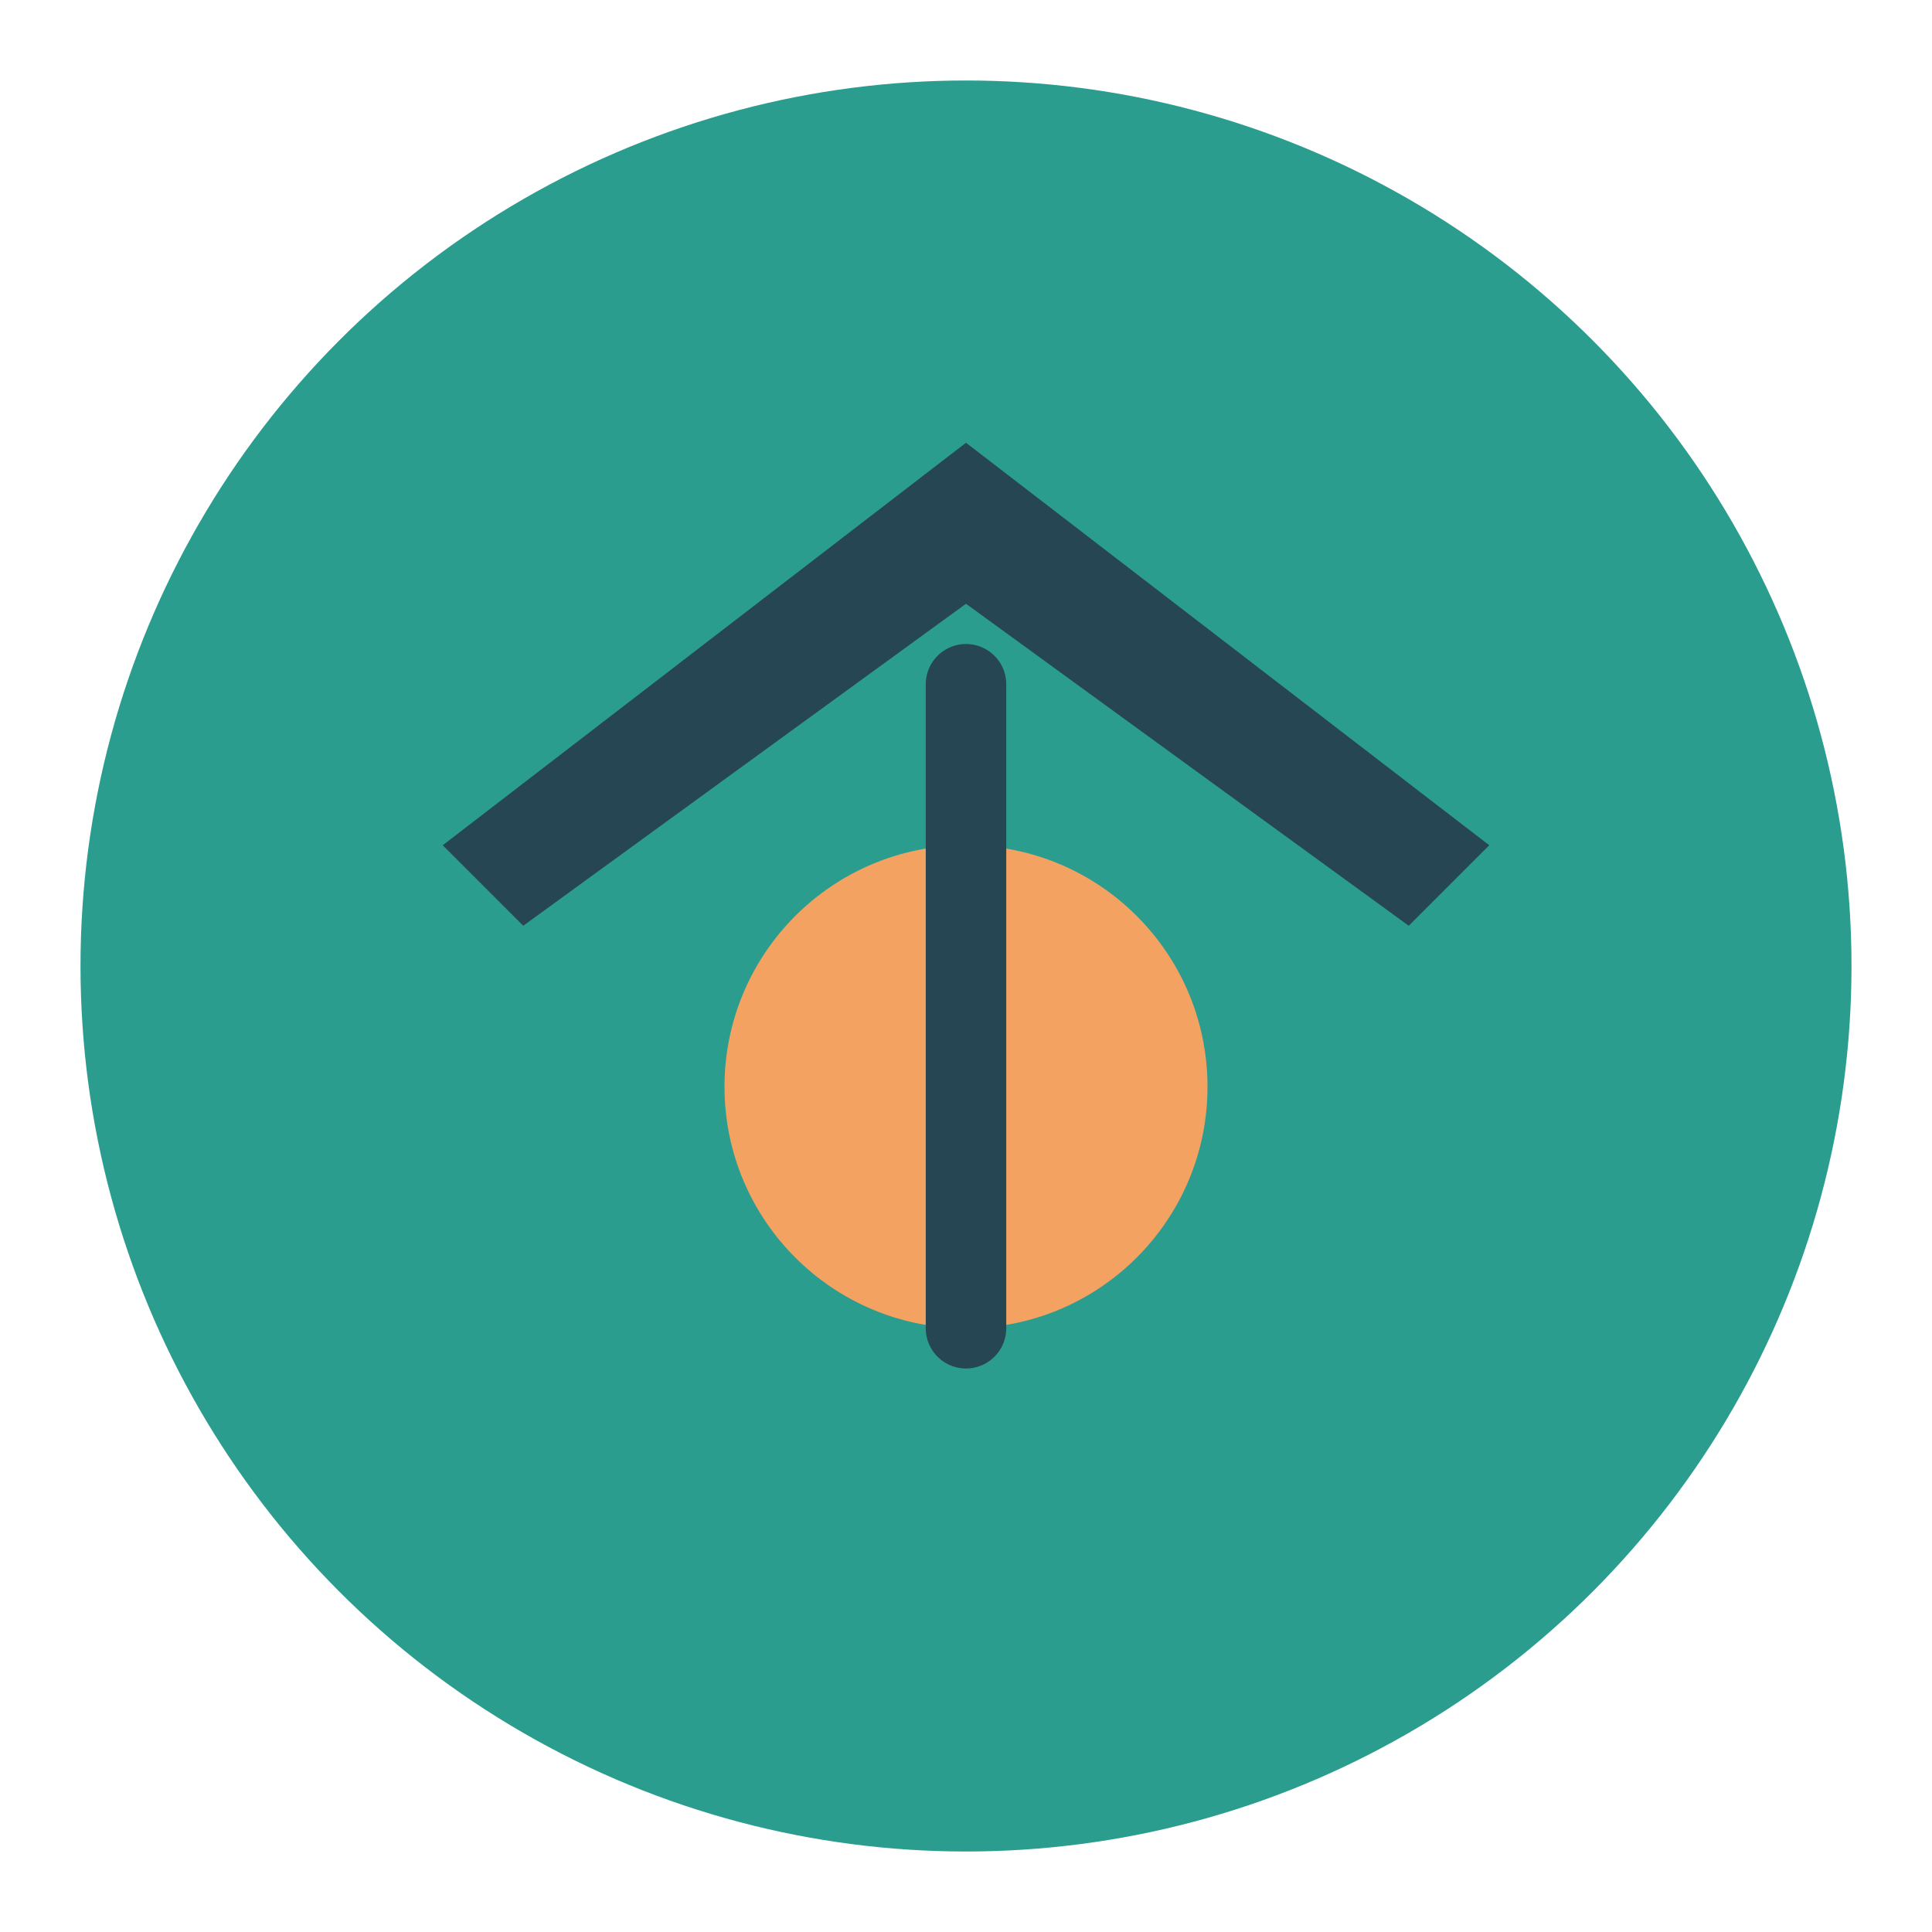 <?xml version="1.0" encoding="UTF-8"?>
<svg xmlns="http://www.w3.org/2000/svg" width="48" height="48" viewBox="0 0 48 48"><circle cx="24" cy="24" r="22" fill="#2A9D8F"/><path d="M24 11l13 10-2 2-11-8-11 8-2-2z" fill="#264653"/><circle cx="24" cy="27" r="6" fill="#F4A261"/><path d="M24 17v16" stroke="#264653" stroke-width="2" stroke-linecap="round"/></svg>